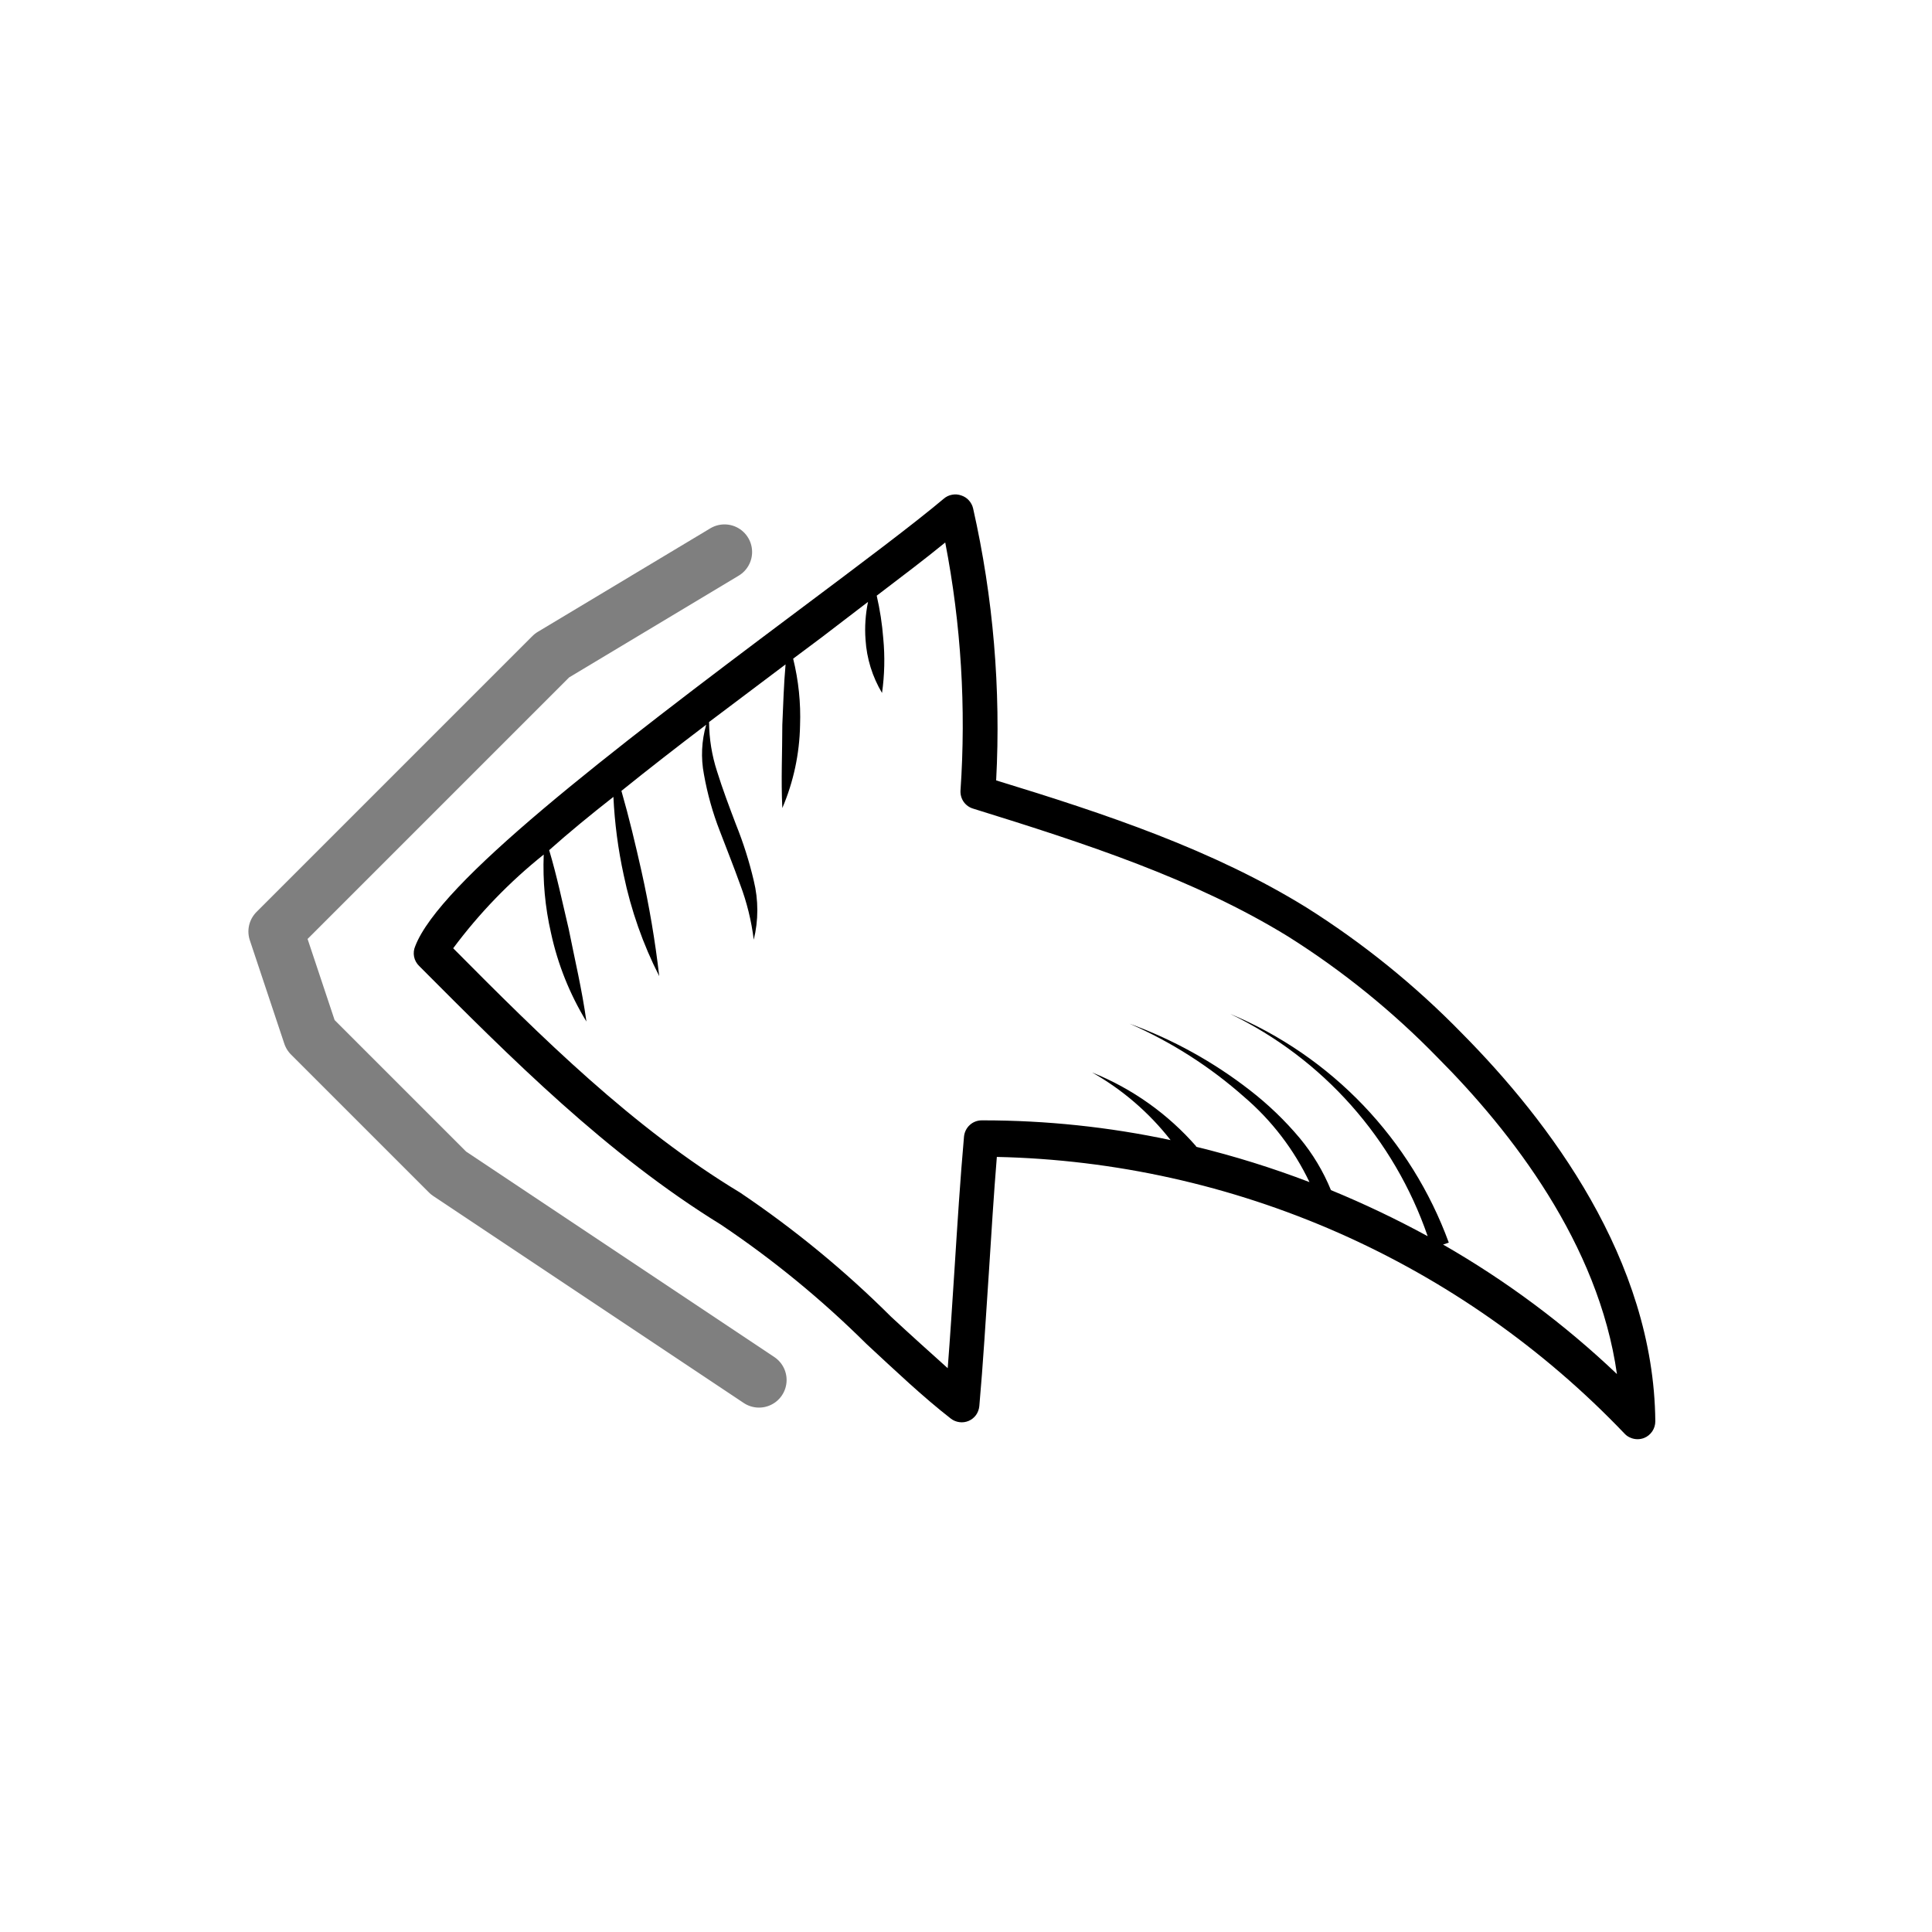 <svg width="28" height="28" viewBox="0 0 28 28" fill="none" xmlns="http://www.w3.org/2000/svg">
<path d="M6.075 14C7.412 15.342 8.793 16.728 10.446 17.747C11.202 18.254 11.908 18.833 12.555 19.475C12.979 19.868 13.377 20.246 13.781 20.56C13.817 20.588 13.86 20.605 13.905 20.611C13.95 20.617 13.996 20.611 14.038 20.593C14.081 20.575 14.118 20.545 14.145 20.508C14.172 20.47 14.188 20.426 14.193 20.38C14.247 19.775 14.288 19.094 14.331 18.449C14.367 17.885 14.403 17.302 14.447 16.767C16.153 16.804 17.834 17.178 19.396 17.866C20.957 18.555 22.367 19.544 23.545 20.778C23.569 20.804 23.598 20.824 23.631 20.837C23.663 20.851 23.698 20.858 23.733 20.858C23.765 20.858 23.797 20.852 23.828 20.84C23.876 20.821 23.917 20.787 23.946 20.744C23.975 20.701 23.99 20.65 23.99 20.598C23.969 18.253 22.447 16.247 21.189 14.977C20.511 14.281 19.752 13.667 18.929 13.149C17.579 12.316 16.036 11.799 14.437 11.31C14.507 9.987 14.395 8.661 14.103 7.368C14.093 7.325 14.072 7.285 14.042 7.252C14.013 7.219 13.975 7.195 13.933 7.181C13.889 7.165 13.843 7.161 13.798 7.17C13.752 7.178 13.71 7.199 13.676 7.229C13.241 7.595 12.47 8.173 11.577 8.842C8.754 10.955 6.373 12.791 6.018 13.712C5.997 13.76 5.991 13.813 6.001 13.865C6.011 13.916 6.037 13.963 6.075 14ZM6.568 13.743C6.945 13.236 7.386 12.78 7.88 12.385C7.865 12.766 7.9 13.148 7.985 13.519C8.083 13.974 8.257 14.408 8.499 14.805C8.435 14.342 8.33 13.905 8.242 13.463C8.152 13.082 8.07 12.691 7.959 12.321C8.247 12.064 8.561 11.807 8.89 11.549C8.908 11.93 8.958 12.309 9.039 12.681C9.145 13.19 9.318 13.683 9.554 14.147C9.495 13.636 9.409 13.129 9.297 12.627C9.209 12.236 9.119 11.855 9.006 11.462C9.402 11.143 9.819 10.819 10.235 10.503C10.167 10.737 10.156 10.984 10.202 11.223C10.252 11.504 10.329 11.78 10.433 12.046C10.531 12.303 10.634 12.56 10.726 12.817C10.824 13.076 10.89 13.345 10.924 13.619C10.993 13.338 10.993 13.044 10.924 12.763C10.859 12.486 10.773 12.214 10.667 11.951C10.569 11.693 10.472 11.436 10.392 11.179C10.317 10.948 10.278 10.707 10.276 10.464L11.385 9.629C11.359 9.924 11.351 10.215 11.338 10.505C11.338 10.904 11.318 11.297 11.338 11.711C11.5 11.332 11.587 10.925 11.595 10.513C11.607 10.188 11.573 9.862 11.495 9.546L11.907 9.238L12.58 8.723C12.543 8.903 12.53 9.088 12.544 9.271C12.561 9.544 12.643 9.808 12.783 10.043C12.82 9.781 12.826 9.516 12.801 9.253C12.785 9.045 12.753 8.837 12.706 8.633C13.084 8.345 13.424 8.088 13.699 7.862C13.929 9.047 14.003 10.258 13.92 11.462C13.918 11.519 13.934 11.575 13.967 11.622C14 11.668 14.048 11.703 14.103 11.719C15.738 12.226 17.314 12.74 18.669 13.573C19.458 14.07 20.185 14.659 20.835 15.327C21.907 16.402 23.167 18.027 23.434 19.914C22.673 19.19 21.826 18.56 20.914 18.037L20.997 18.009C20.726 17.268 20.304 16.591 19.759 16.02C19.214 15.45 18.557 14.998 17.829 14.694C18.495 15.016 19.091 15.466 19.582 16.019C20.073 16.572 20.45 17.217 20.691 17.916C20.236 17.668 19.768 17.445 19.289 17.248C19.178 16.976 19.026 16.723 18.839 16.497C18.623 16.239 18.38 16.006 18.114 15.8C17.587 15.39 16.998 15.065 16.371 14.836C16.976 15.101 17.537 15.459 18.032 15.898C18.43 16.238 18.752 16.659 18.978 17.132C18.439 16.926 17.888 16.754 17.327 16.618H17.34C16.928 16.145 16.41 15.777 15.828 15.543C16.267 15.792 16.654 16.125 16.965 16.523C16.072 16.333 15.162 16.237 14.249 16.237H14.229C14.164 16.237 14.101 16.261 14.054 16.305C14.006 16.349 13.977 16.409 13.971 16.474C13.917 17.078 13.874 17.759 13.833 18.402C13.802 18.881 13.771 19.367 13.735 19.829C13.478 19.598 13.197 19.346 12.915 19.084C12.244 18.415 11.511 17.813 10.726 17.284C9.168 16.343 7.844 15.029 6.568 13.743Z" fill="currentColor"></path>
<path opacity="0.5" d="M10.5 8L8 9.5L6.5 11L4 13.5L4.5 15L6.5 17L11 20" stroke="currentColor" stroke-width="0.8" stroke-linecap="round" stroke-linejoin="round"></path>
</svg>